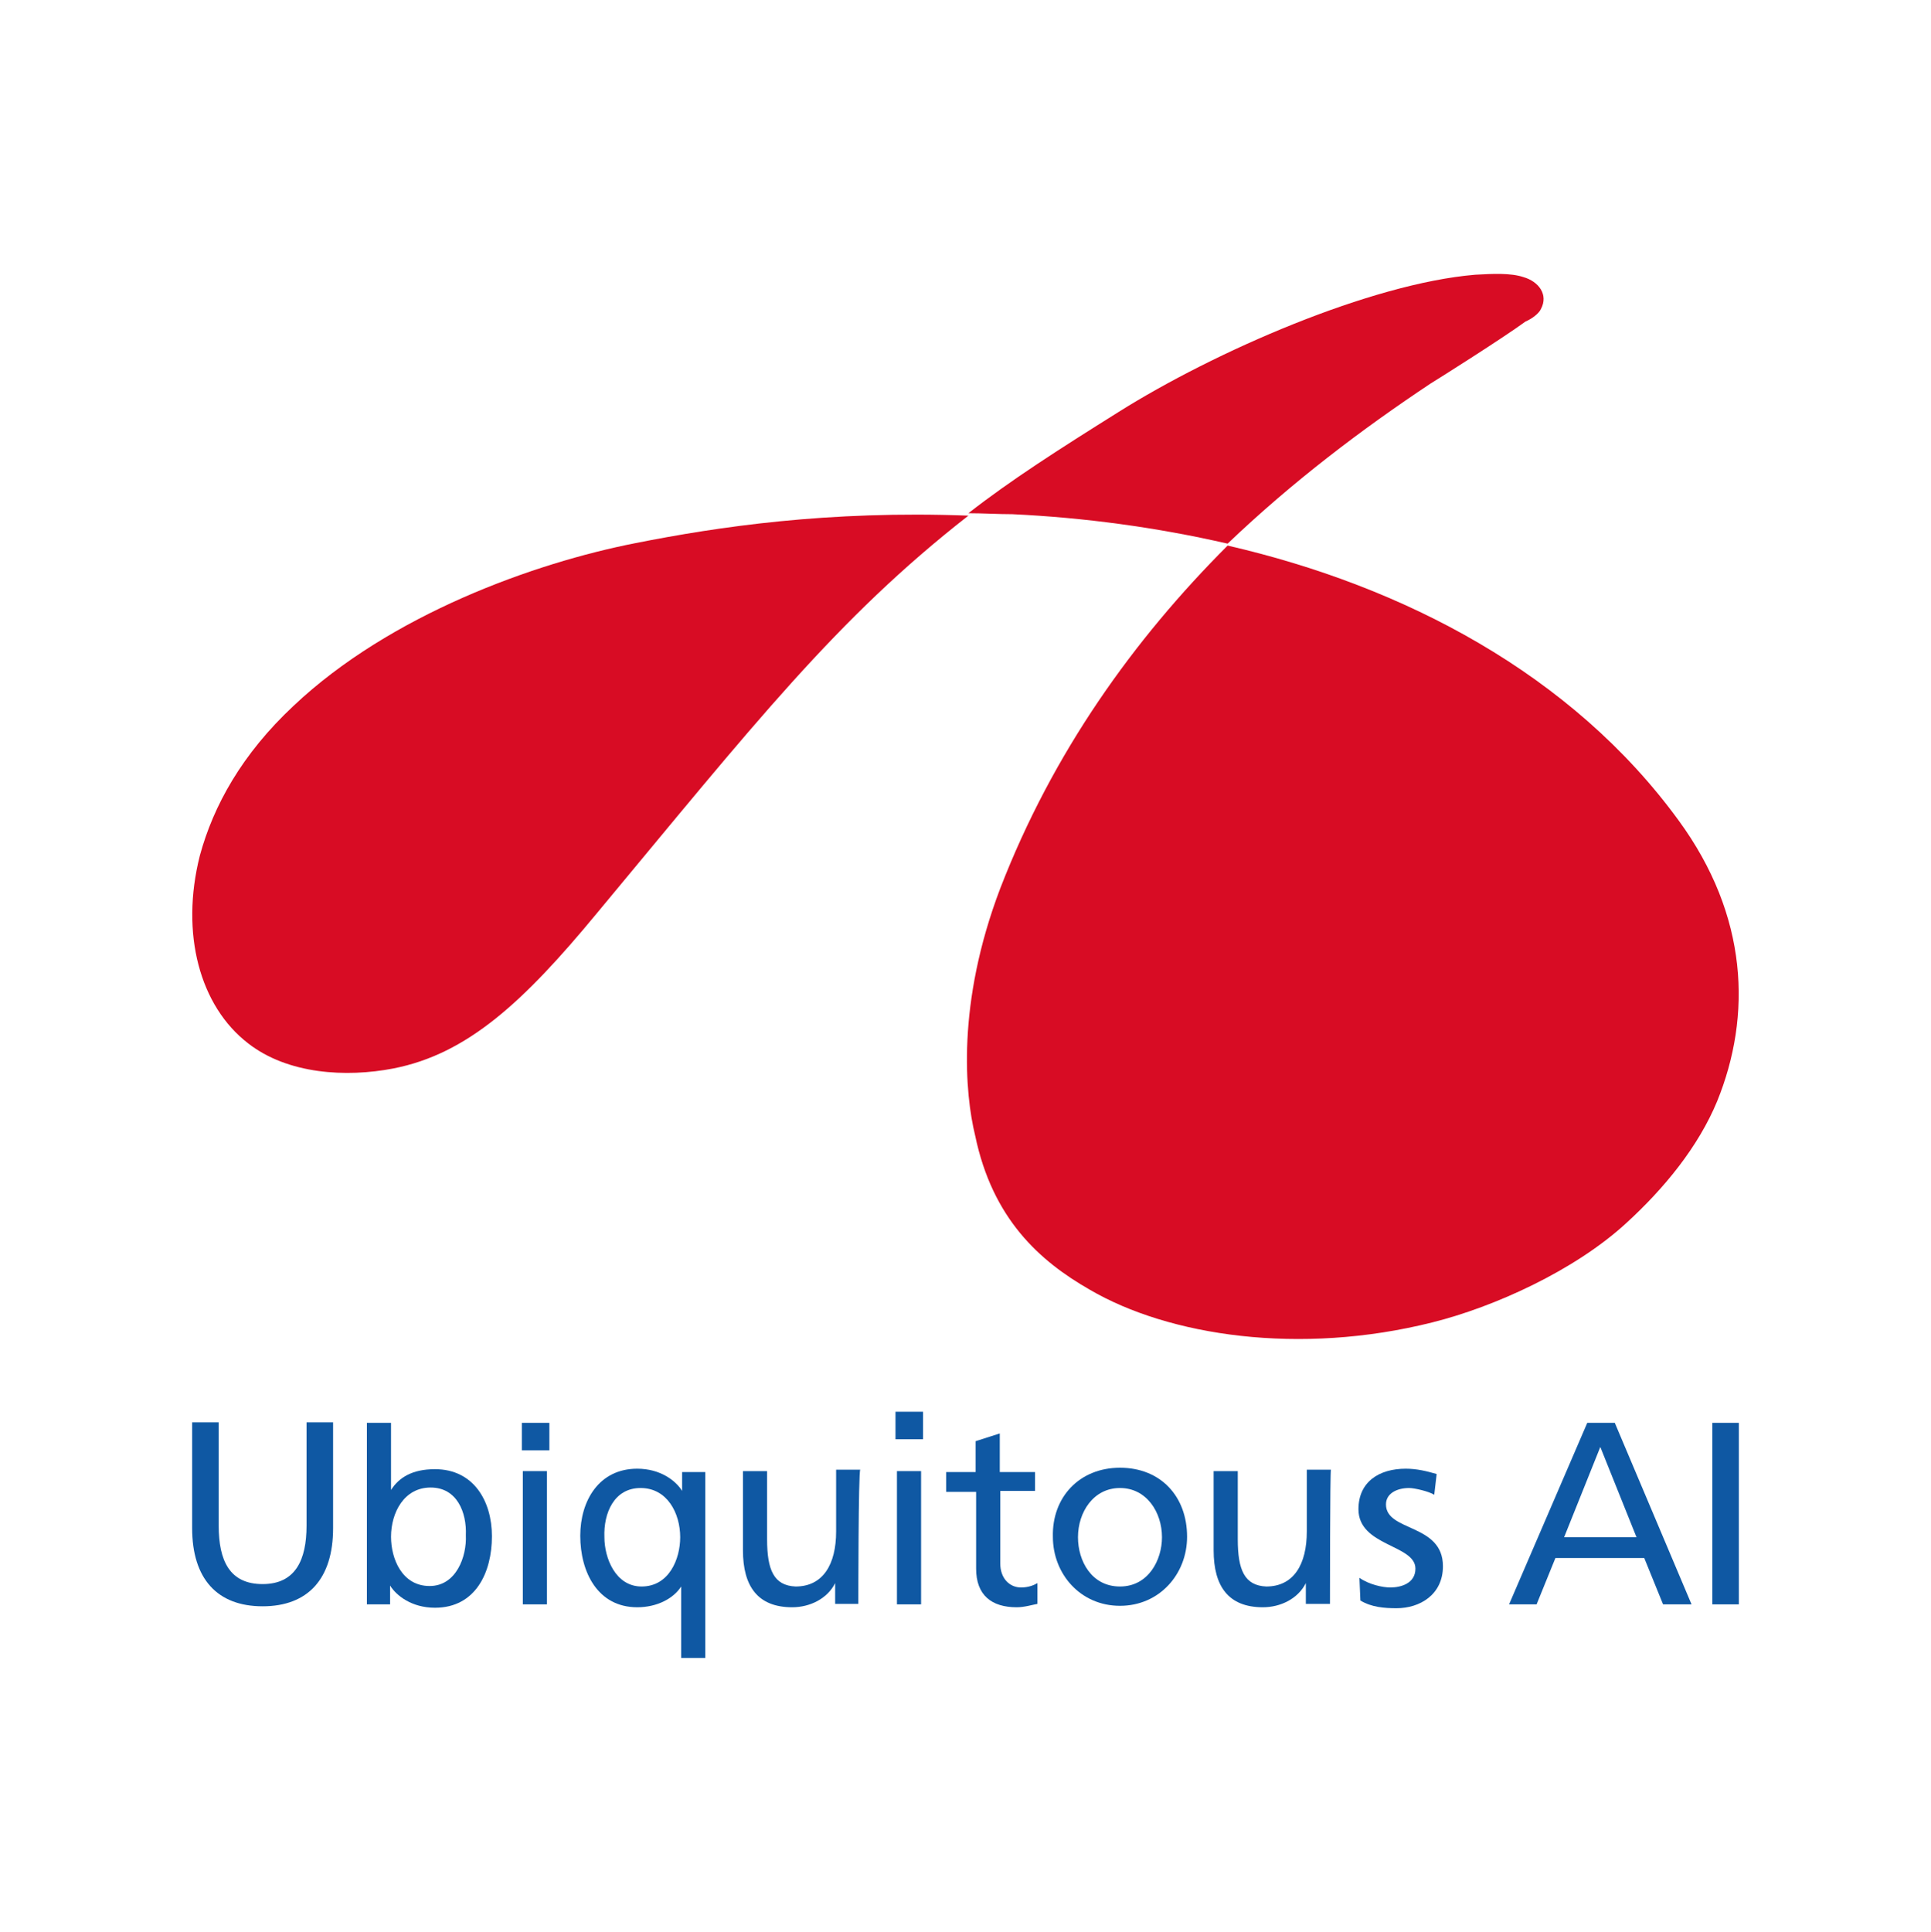 <?xml version="1.0" encoding="utf-8"?>
<!-- Generator: Adobe Illustrator 27.2.0, SVG Export Plug-In . SVG Version: 6.00 Build 0)  -->
<!DOCTYPE svg PUBLIC "-//W3C//DTD SVG 1.1//EN" "http://www.w3.org/Graphics/SVG/1.1/DTD/svg11.dtd">
<svg version="1.1" id="_1" xmlns:x="http://ns.adobe.com/Extensibility/1.0/" xmlns:i="http://ns.adobe.com/AdobeIllustrator/10.0/" xmlns:graph="http://ns.adobe.com/Graphs/1.0/"
	 xmlns="http://www.w3.org/2000/svg" xmlns:xlink="http://www.w3.org/1999/xlink" x="0px" y="0px" viewBox="0 0 400 400.1"
	 style="enable-background:new 0 0 400 400.1;" xml:space="preserve">
<style type="text/css">
	.st0{fill:#0F58A3;}
	.st1{fill:#D80C24;}
</style>
<g>
	<g>
		<path class="st0" d="M69,316.5c0,10.5-5.2,16.2-14.6,16.2s-14.6-5.7-14.6-16.2v-21.9h5.5v21.4c0,7.3,2.3,12.1,9.1,12.1
			s9.1-5,9.1-12.1v-21.4H69V316.5z"/>
		<path class="st0" d="M76,294.7h5v13.9l0,0c1.6-2.5,4.3-4.3,9.1-4.3c8,0,11.8,6.6,11.8,13.9c0,7.5-3.4,14.8-11.8,14.8
			c-4.8,0-8-2.5-9.3-4.6l0,0v3.9H76V294.7L76,294.7z M89.2,308.1c-5.5,0-8.2,5.2-8.2,10.2c0,4.6,2.3,10.2,8,10.2
			c5.5,0,7.7-6.1,7.5-10.5C96.7,313.3,94.7,308.1,89.2,308.1z"/>
		<rect x="108.1" y="294.7" class="st0" width="5.7" height="5.7"/>
		<rect x="108.3" y="304.7" class="st0" width="5" height="27.6"/>
		<path class="st0" d="M146.1,343.4h-5v-14.8l0,0c-1.6,2.5-5,4.3-9.1,4.3c-8.2,0-11.8-7.3-11.8-14.8c0-7.3,3.9-13.9,11.8-13.9
			c4.8,0,8,2.5,9.3,4.6l0,0v-3.9h4.8C146.1,304.7,146.1,343.4,146.1,343.4z M132.9,328.6c5.7,0,8-5.7,8-10.2c0-5-2.7-10.2-8.2-10.2
			c-5.5,0-7.7,5.2-7.5,10.2C125.2,322.7,127.5,328.6,132.9,328.6z"/>
		<path class="st0" d="M177.8,332.2H173v-4.3l0,0c-1.6,3.2-5.2,5-8.9,5c-7.1,0-10.2-4.3-10.2-11.8v-16.4h5v14.1
			c0,6.4,1.4,9.6,5.9,9.8c5.7,0,8.4-4.6,8.4-11.4v-12.8h5C177.8,304.7,177.8,332.2,177.8,332.2z"/>
		<rect x="185.5" y="292.4" class="st0" width="5.7" height="5.7"/>
		<rect x="185.8" y="304.7" class="st0" width="5" height="27.6"/>
		<path class="st0" d="M214.5,308.8h-7.3v15c0,3.2,2,5,4.3,5c1.6,0,2.7-0.5,3.4-0.9v4.3c-1.1,0.2-2.7,0.7-4.3,0.7
			c-5.2,0-8.4-2.5-8.4-8V309H196v-4.1h6.1v-6.4l5-1.6v8h7.3V308.8z"/>
		<path class="st0" d="M232,304c8.4,0,13.9,5.9,13.9,14.3c0,7.7-5.7,14.3-13.9,14.3c-8.2,0-13.9-6.6-13.9-14.3
			C217.9,310.1,223.6,304,232,304z M232,328.6c5.9,0,8.7-5.5,8.7-10.2c0-5.2-3.2-10.2-8.7-10.2c-5.5,0-8.7,5-8.7,10.2
			C223.3,323.3,226.1,328.6,232,328.6z"/>
		<path class="st0" d="M275.5,332.2h-5v-4.3l0,0c-1.6,3.2-5.2,5-8.9,5c-7.1,0-10.2-4.3-10.2-11.8v-16.4h5v14.1
			c0,6.4,1.4,9.6,5.9,9.8c5.7,0,8.4-4.6,8.4-11.4v-12.8h5C275.5,304.7,275.5,332.2,275.5,332.2z"/>
		<path class="st0" d="M281.6,326.8c2,1.4,4.8,2,6.4,2c2.3,0,5.2-0.9,5.2-3.9c0-5-11.8-4.6-11.8-12.3c0-5.7,4.3-8.4,9.8-8.4
			c2.3,0,4.3,0.5,6.4,1.1l-0.5,4.3c-1.1-0.7-4.1-1.4-5.2-1.4c-2.5,0-4.8,1.1-4.8,3.4c0,5.7,11.8,3.9,11.8,12.8
			c0,5.9-4.8,8.7-9.6,8.7c-2.5,0-5.2-0.2-7.5-1.6L281.6,326.8z"/>
		<path class="st0" d="M328.8,294.7h5.7l15.9,37.6h-5.9l-3.9-9.6h-18.4l-3.9,9.6h-5.7L328.8,294.7z M331.5,299.7l-7.5,18.7h15
			L331.5,299.7z"/>
		<path class="st0" d="M354.7,294.7h5.5v37.6h-5.5V294.7z"/>
	</g>
	<g>
		<path class="st1" d="M319.2,64c1.6-3-0.5-5.7-3.6-6.6c-2.7-0.9-6.4-0.7-10-0.5c-21.6,1.8-54,15.9-74,28.5
			c-12.3,7.7-22.3,14.1-31,20.9c3,0,6.1,0.2,9.1,0.2c14.8,0.7,29.8,2.7,44.6,6.1c13.4-12.8,27.8-23.7,42.1-33.2
			c1.8-1.1,14.8-9.3,19.6-12.8C317.4,66,318.8,64.9,319.2,64"/>
		<path class="st1" d="M131.6,112.5c-20.9,4.1-50.8,14.8-70.8,33.7c-10.7,10-16.6,20.7-19.4,31c-4.1,16.2,0,31.2,10,38.9
			c8.2,6.4,20.3,7.1,30.1,5.2c15.3-3,26.9-13.7,42.1-32.1c32.6-39.2,49.6-61,77-82.4C171.6,105.7,148.7,109.1,131.6,112.5"/>
		<path class="st1" d="M347.7,169.9c-22.1-30.3-56.9-48.5-93.4-56.9c-19.4,19.4-36.2,42.8-47.1,71c-9.1,23.9-7.3,42.6-5.2,51.2
			c3.6,17.3,13.4,26,23.7,31.9c16.4,9.6,43.5,13.7,71,6.8c12.8-3.2,29.4-10.7,40.1-20.5c8-7.3,15-15.9,18.9-25.3
			C362.9,210.4,362.2,189.7,347.7,169.9"/>
	</g>
</g>
</svg>
